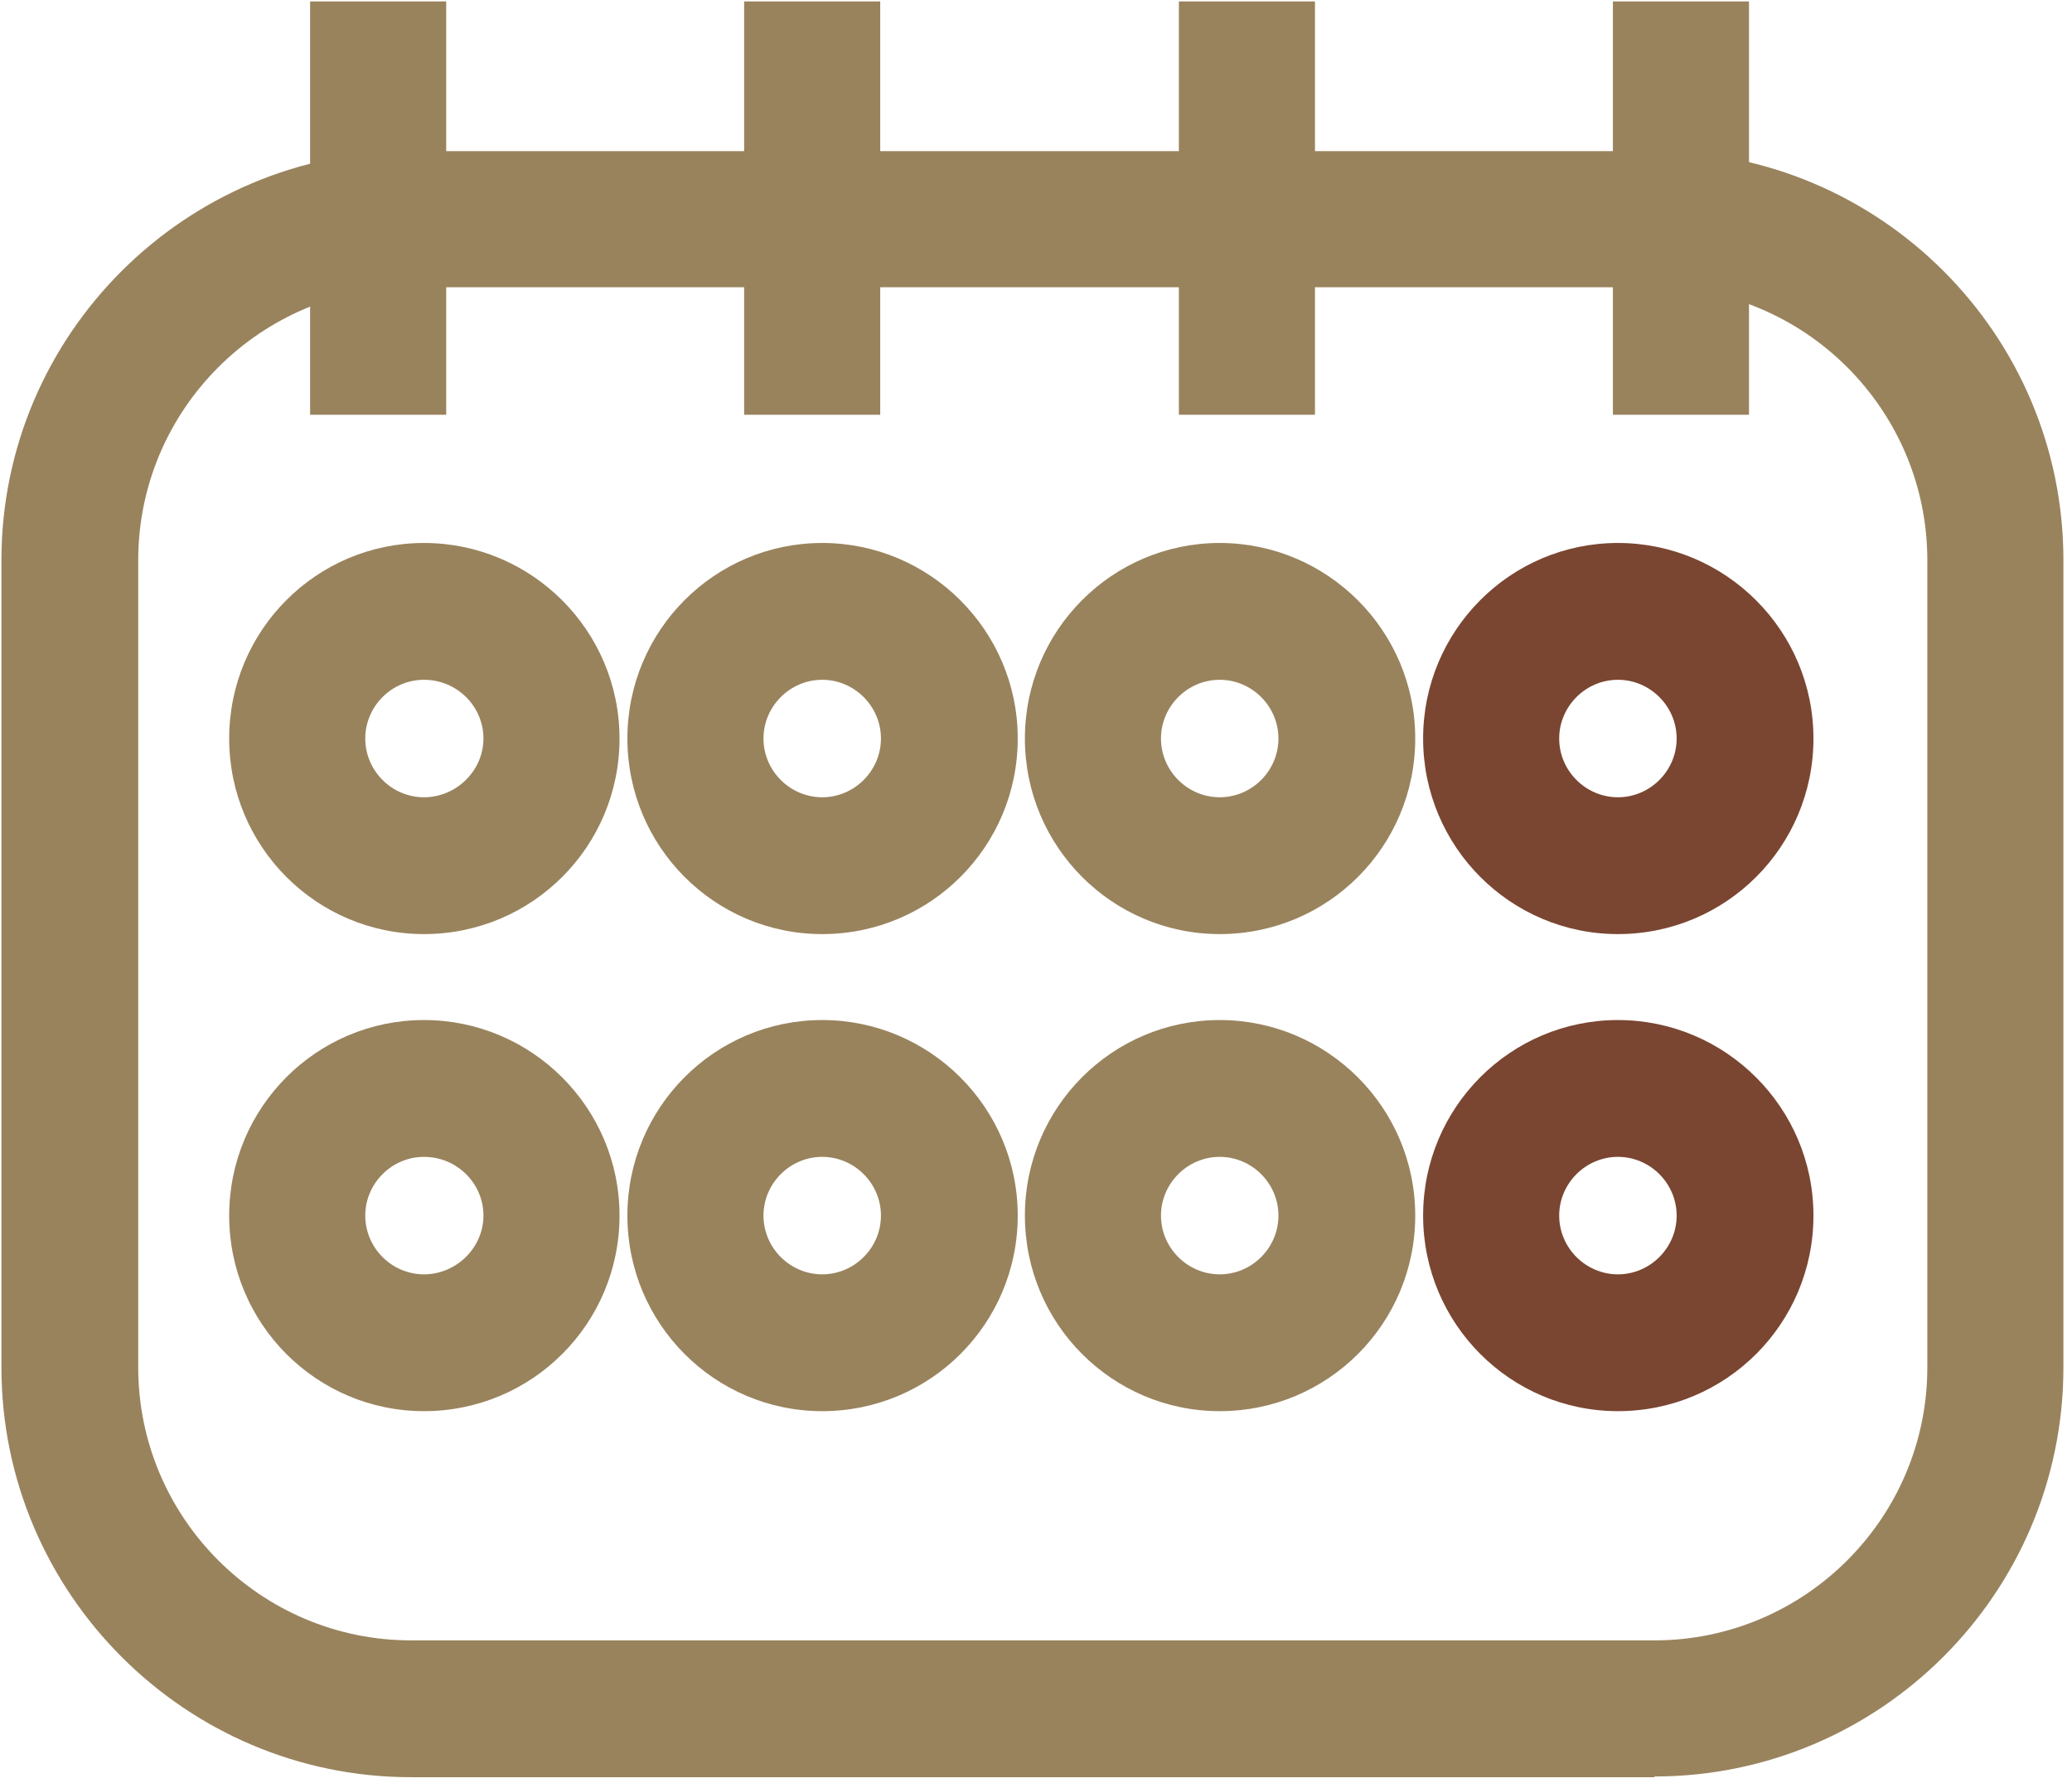 <svg xmlns="http://www.w3.org/2000/svg" id="Layer_1" viewBox="0 0 28.93 24.96"><defs><style>.cls-1{fill:#99835d;}.cls-2{fill:#7a4631;}</style></defs><path class="cls-1" d="m23.1,24.81H5.74C2.59,24.81.02,22.24.02,19.09V7.82C.02,4.67,2.59,2.11,5.74,2.11h17.36c3.15,0,5.71,2.56,5.71,5.71v11.27c0,3.15-2.56,5.71-5.71,5.71ZM5.74,4.01c-2.1,0-3.81,1.71-3.81,3.81v11.27c0,2.1,1.71,3.81,3.81,3.81h17.36c2.1,0,3.81-1.71,3.81-3.81V7.82c0-2.1-1.71-3.81-3.81-3.81H5.74Z"></path><rect class="cls-1" x="4.33" y=".02" width="1.9" height="5.77"></rect><rect class="cls-1" x="10.39" y=".02" width="1.9" height="5.77"></rect><rect class="cls-1" x="16.46" y=".02" width="1.9" height="5.77"></rect><rect class="cls-1" x="22.52" y=".02" width="1.9" height="5.77"></rect><path class="cls-1" d="m5.92,13.04c-1.5,0-2.72-1.22-2.72-2.73s1.22-2.73,2.72-2.73,2.73,1.22,2.73,2.73-1.22,2.73-2.73,2.73Zm0-3.55c-.45,0-.82.37-.82.82s.37.82.82.82.83-.37.83-.82-.37-.82-.83-.82Z"></path><path class="cls-1" d="m11.48,13.04c-1.5,0-2.72-1.22-2.72-2.73s1.22-2.73,2.72-2.73,2.73,1.22,2.73,2.73-1.22,2.73-2.73,2.73Zm0-3.55c-.45,0-.82.37-.82.82s.37.82.82.82.82-.37.82-.82-.37-.82-.82-.82Z"></path><path class="cls-1" d="m17.03,13.04c-1.5,0-2.72-1.22-2.72-2.73s1.22-2.73,2.72-2.73,2.73,1.22,2.73,2.73-1.22,2.73-2.73,2.73Zm0-3.55c-.45,0-.82.37-.82.82s.37.82.82.82.82-.37.82-.82-.37-.82-.82-.82Z"></path><path class="cls-2" d="m22.59,13.04c-1.5,0-2.72-1.22-2.72-2.73s1.22-2.73,2.72-2.73,2.73,1.22,2.73,2.73-1.22,2.73-2.73,2.73Zm0-3.55c-.45,0-.82.37-.82.82s.37.82.82.82.82-.37.82-.82-.37-.82-.82-.82Z"></path><path class="cls-1" d="m5.92,19.7c-1.5,0-2.72-1.22-2.72-2.73s1.22-2.73,2.72-2.73,2.73,1.22,2.73,2.73-1.22,2.73-2.73,2.73Zm0-3.55c-.45,0-.82.37-.82.82s.37.82.82.82.83-.37.83-.82-.37-.82-.83-.82Z"></path><path class="cls-1" d="m11.48,19.7c-1.5,0-2.72-1.22-2.72-2.73s1.22-2.73,2.72-2.73,2.73,1.22,2.73,2.73-1.22,2.73-2.73,2.73Zm0-3.55c-.45,0-.82.37-.82.82s.37.82.82.82.82-.37.82-.82-.37-.82-.82-.82Z"></path><path class="cls-1" d="m17.03,19.7c-1.5,0-2.72-1.22-2.72-2.73s1.22-2.73,2.72-2.73,2.73,1.22,2.73,2.73-1.22,2.73-2.73,2.73Zm0-3.55c-.45,0-.82.37-.82.82s.37.82.82.82.82-.37.82-.82-.37-.82-.82-.82Z"></path><path class="cls-2" d="m22.59,19.7c-1.5,0-2.72-1.22-2.72-2.73s1.22-2.73,2.72-2.73,2.73,1.22,2.73,2.73-1.22,2.73-2.73,2.73Zm0-3.55c-.45,0-.82.37-.82.82s.37.82.82.82.82-.37.82-.82-.37-.82-.82-.82Z"></path></svg>